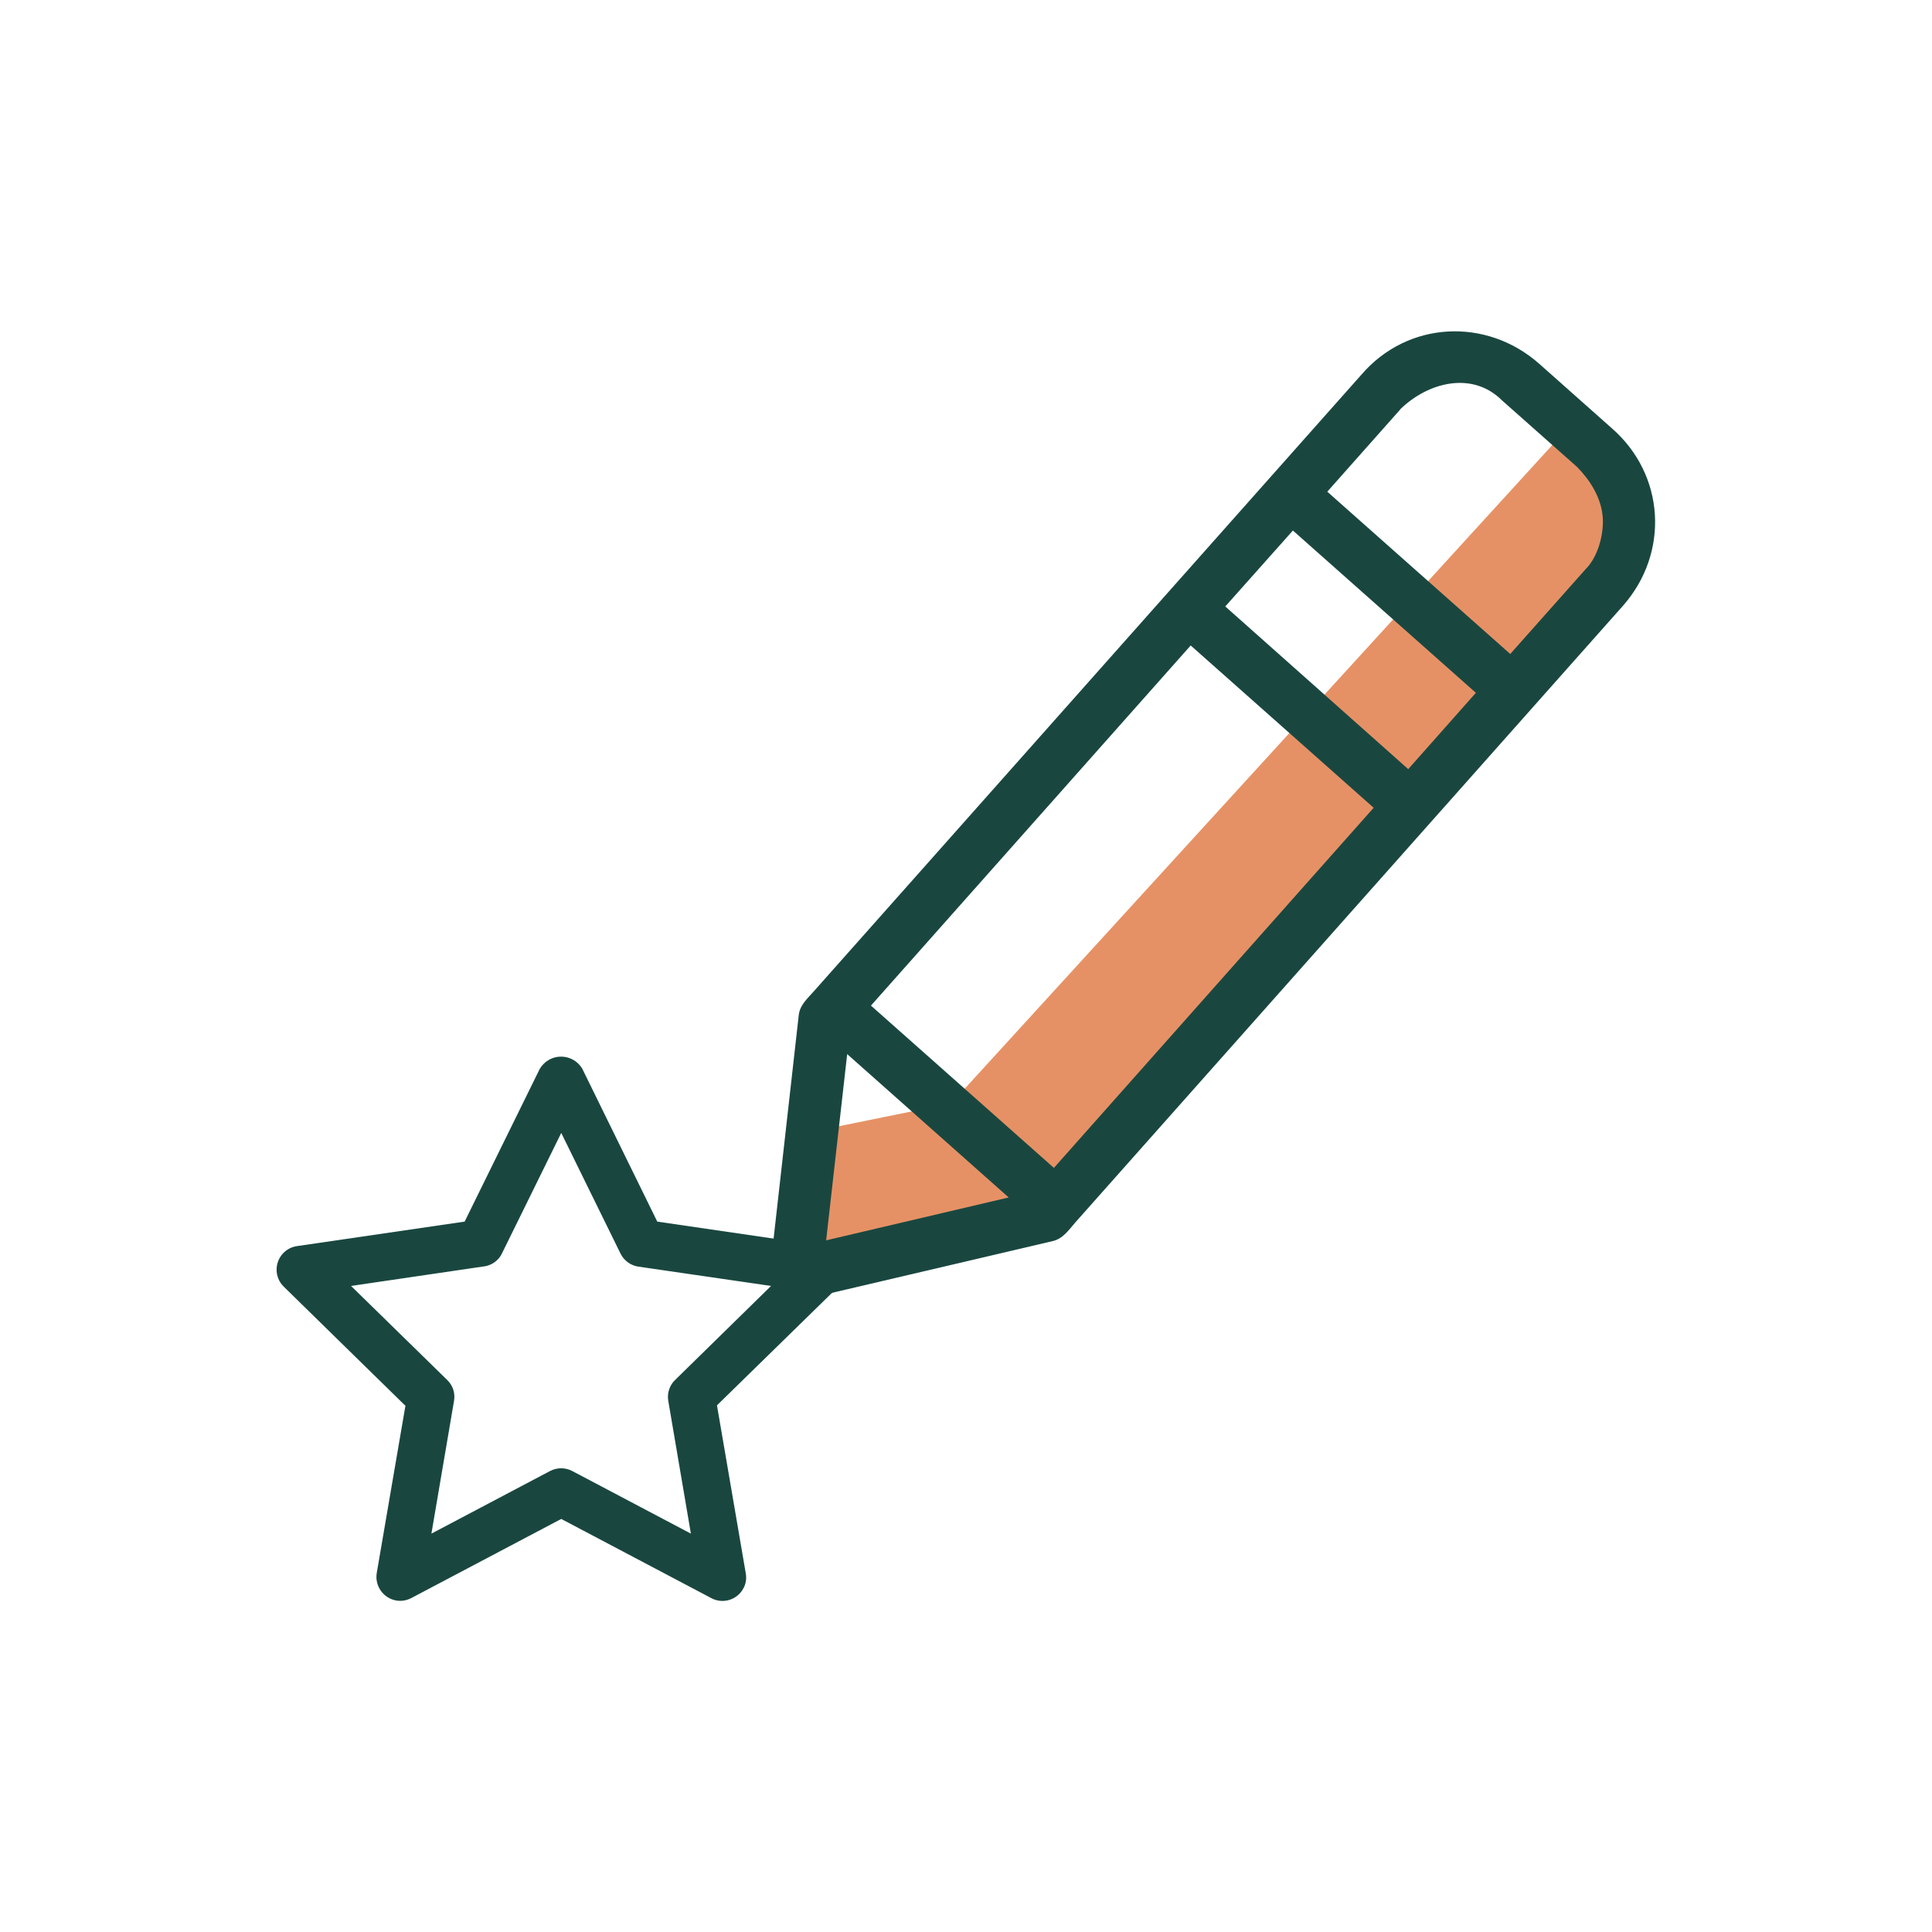 <?xml version="1.0" encoding="UTF-8"?>
<svg id="Calque_1" xmlns="http://www.w3.org/2000/svg" viewBox="0 0 100 100">
  <defs>
    <style>
      .cls-1 {
        fill: none;
      }

      .cls-2 {
        fill: #e69165;
      }

      .cls-3 {
        fill: #194740;
      }
    </style>
  </defs>
  <g>
    <polygon class="cls-2" points="42.31 58.52 49.24 57.11 81 22.32 83.79 25.09 83.81 30.63 54.8 62.64 52.04 64.03 40.95 65.46 42.31 58.52"/>
    <g>
      <polygon class="cls-1" points="42.76 64.21 52.21 61.98 43.84 54.56 42.76 64.21"/>
      <rect class="cls-1" x="45.63" y="40.6" width="24.93" height="12.66" transform="translate(-15.57 59.21) rotate(-48.4)"/>
      <polygon class="cls-1" points="76.39 35.86 66.92 27.46 63.43 31.39 72.9 39.81 76.39 35.86"/>
      <path class="cls-1" d="M82.08,29.45c.63-.63.93-1.78.88-2.64-.07-1.07-.7-1.99-1.33-2.64l-3.88-3.44c-1.54-1.53-3.83-.94-5.27.45l-3.78,4.26,9.47,8.4,3.91-4.4Z"/>
      <path class="cls-3" d="M84,31.36c2.42-2.74,2.19-6.79-.58-9.2l-3.76-3.34c-2.74-2.41-6.81-2.21-9.2.58l-28.31,31.88h0c-.38.43-.76.75-.81,1.29l-1.49,13.24c-.1.92.72,1.71,1.71,1.46l12.92-3.03c.53-.12.81-.54,1.19-.98l28.33-31.9ZM72.48,21.18c1.44-1.4,3.73-1.99,5.27-.45l3.88,3.44c.64.65,1.26,1.57,1.33,2.64.05.86-.25,2.01-.88,2.64l-3.91,4.4-9.47-8.4,3.78-4.26ZM66.92,27.46l9.47,8.4-3.5,3.95-9.47-8.42,3.5-3.93ZM42.76,64.21l1.09-9.65,8.36,7.42-9.45,2.22ZM54.55,60.45l-9.47-8.4,16.55-18.64,9.47,8.4-16.55,18.64Z"/>
    </g>
  </g>
  <path class="cls-3" d="M20.99,72.73l-1.49,8.69c-.11.67.34,1.3,1,1.42.27.05.54,0,.78-.12l7.77-4.1,7.77,4.1c.6.32,1.34.09,1.66-.51.13-.24.17-.51.12-.78l-1.49-8.69,6.29-6.15c.48-.48.49-1.25,0-1.74-.19-.19-.43-.31-.69-.35l-8.69-1.27-3.88-7.91c-.36-.61-1.14-.81-1.75-.45-.19.11-.34.27-.45.45l-3.89,7.91-8.69,1.27c-.67.1-1.13.73-1.03,1.4.04.26.16.5.35.69l6.29,6.16ZM25.06,65.55c.4-.06.75-.31.92-.67l3.07-6.24,3.07,6.25c.18.36.52.61.92.67l6.87,1-4.97,4.87c-.29.28-.42.69-.35,1.08l1.17,6.87-6.14-3.24c-.36-.19-.79-.19-1.15,0l-6.14,3.24,1.17-6.87c.07-.4-.06-.8-.35-1.08l-4.98-4.87,6.87-1.01Z"/>
</svg>